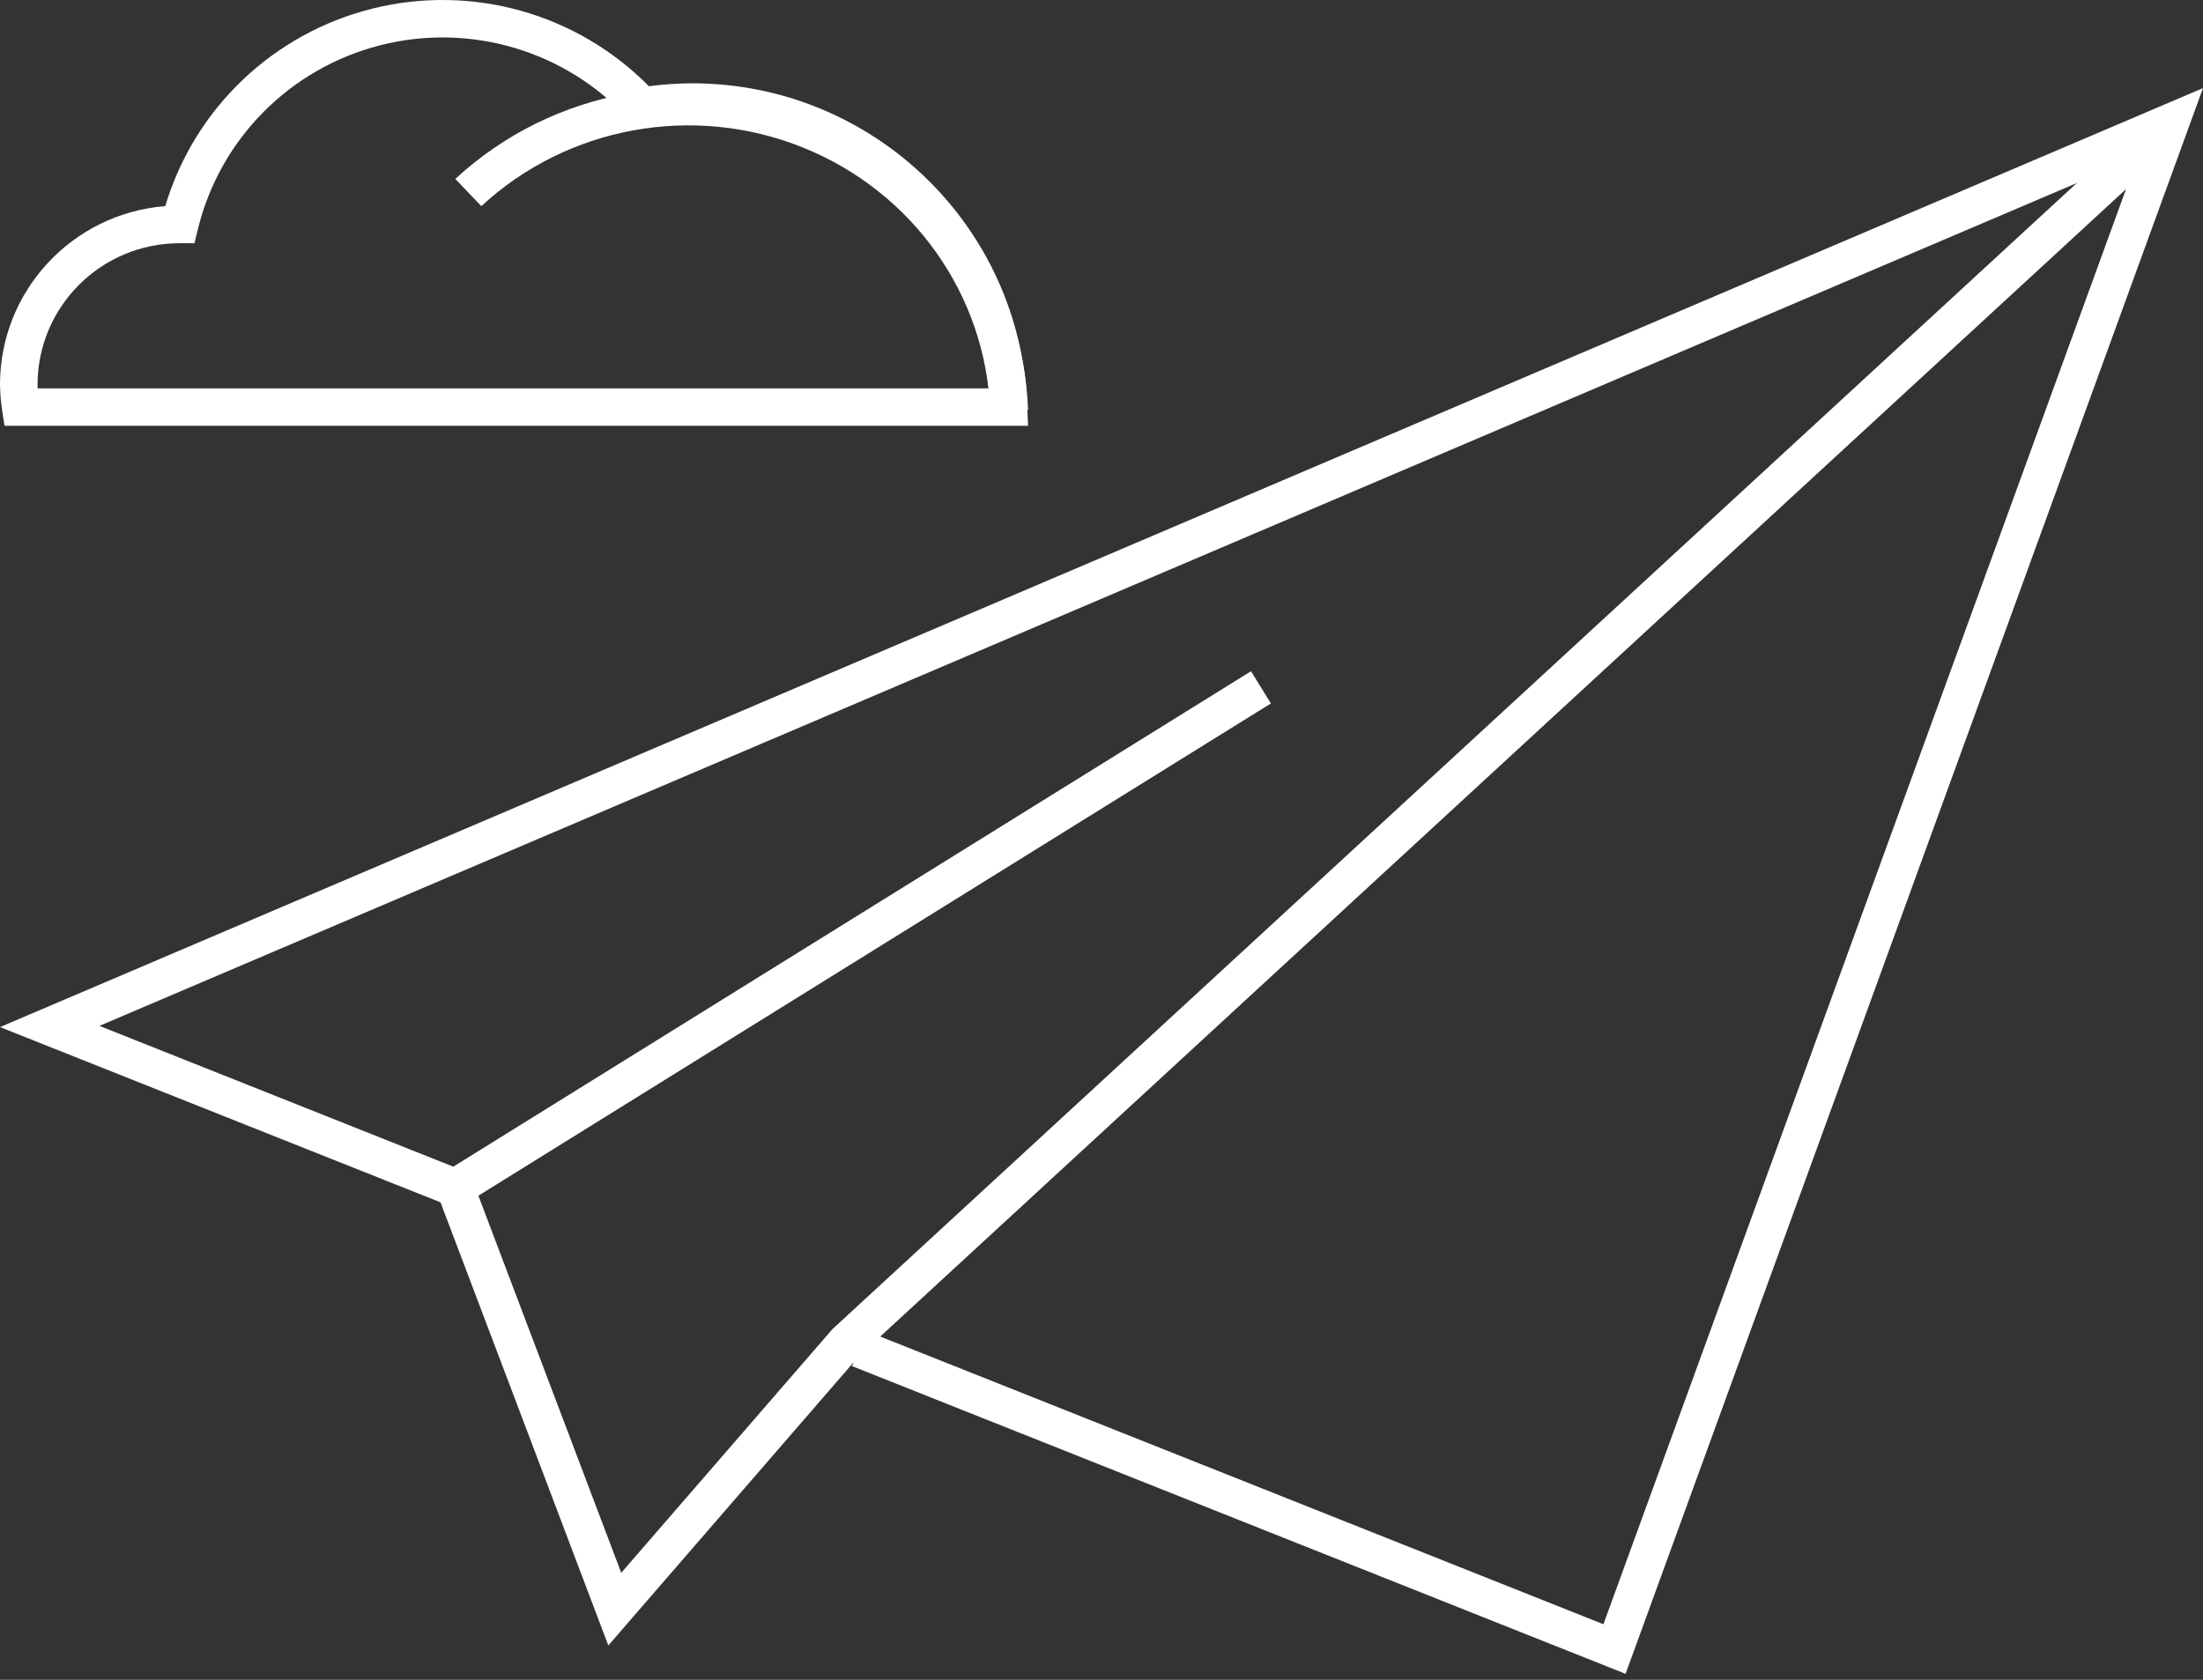 <?xml version="1.0" encoding="UTF-8"?>
<svg width="118px" height="90px" viewBox="0 0 118 90" version="1.1" xmlns="http://www.w3.org/2000/svg" xmlns:xlink="http://www.w3.org/1999/xlink">
    <rect x="0" y="0" width="118" height="90" fill="#333333" stroke="none"/>
    <title>Group 1158</title>
    <g id="Symbols" stroke="none" stroke-width="1" fill="none" fill-rule="evenodd">
        <g id="ICON---SHARE_REVERSE" transform="translate(-3, -17)" fill="#FFFFFF" fill-rule="nonzero">
            <g id="Group-1158" transform="translate(3, 17)">
                <g id="Group_1157" transform="translate(0, 4.72)">
                    <polygon id="Path" points="87.071 84.96 45.64 68.474 46.385 66.585 85.885 82.303 114.502 3.696 5.325 50.244 24.755 57.975 24.01 59.863 0 50.309 118 6.01224114e-16"></polygon>
                    <polygon id="Path" points="32.584 83.44 23.14 58.496 67.008 31.243 68.073 32.969 25.624 59.342 33.275 79.548 44.592 66.487 115.567 1.1 116.935 2.596 46.001 67.946"></polygon>
                </g>
                <path d="M53.038,22.027 C52.807,15.795 48.886,10.272 43.013,7.905 C37.14,5.539 30.401,6.767 25.782,11.045 L24.387,9.587 C29.588,4.774 37.174,3.395 43.784,6.06 C50.394,8.725 54.807,14.942 55.067,21.957 L53.038,22.027 Z" id="Path"></path>
                <path d="M55.067,22.813 L0.241,22.813 L0.111,21.961 C0.044,21.51 0.007,21.054 0,20.598 C0.005,15.6 3.856,11.443 8.852,11.043 C10.417,5.802 14.644,1.777 19.966,0.457 C25.288,-0.863 30.913,0.72 34.758,4.62 C35.506,4.522 36.259,4.47 37.014,4.463 L37.014,4.463 C46.722,4.434 54.697,12.1 55.023,21.774 L55.067,22.813 Z M2.018,20.808 L52.965,20.808 C52.549,16.435 50.33,12.432 46.838,9.753 C43.347,7.075 38.896,5.962 34.55,6.682 L34.014,6.769 L33.649,6.368 C30.286,2.71 25.178,1.196 20.357,2.427 C15.537,3.659 11.788,7.437 10.605,12.256 L10.417,13.031 L9.63,13.031 C5.435,13.026 2.028,16.406 2.011,20.588 C2.014,20.661 2.014,20.735 2.018,20.808 Z" id="Shape"></path>
            </g>
        </g>
    </g>
</svg>